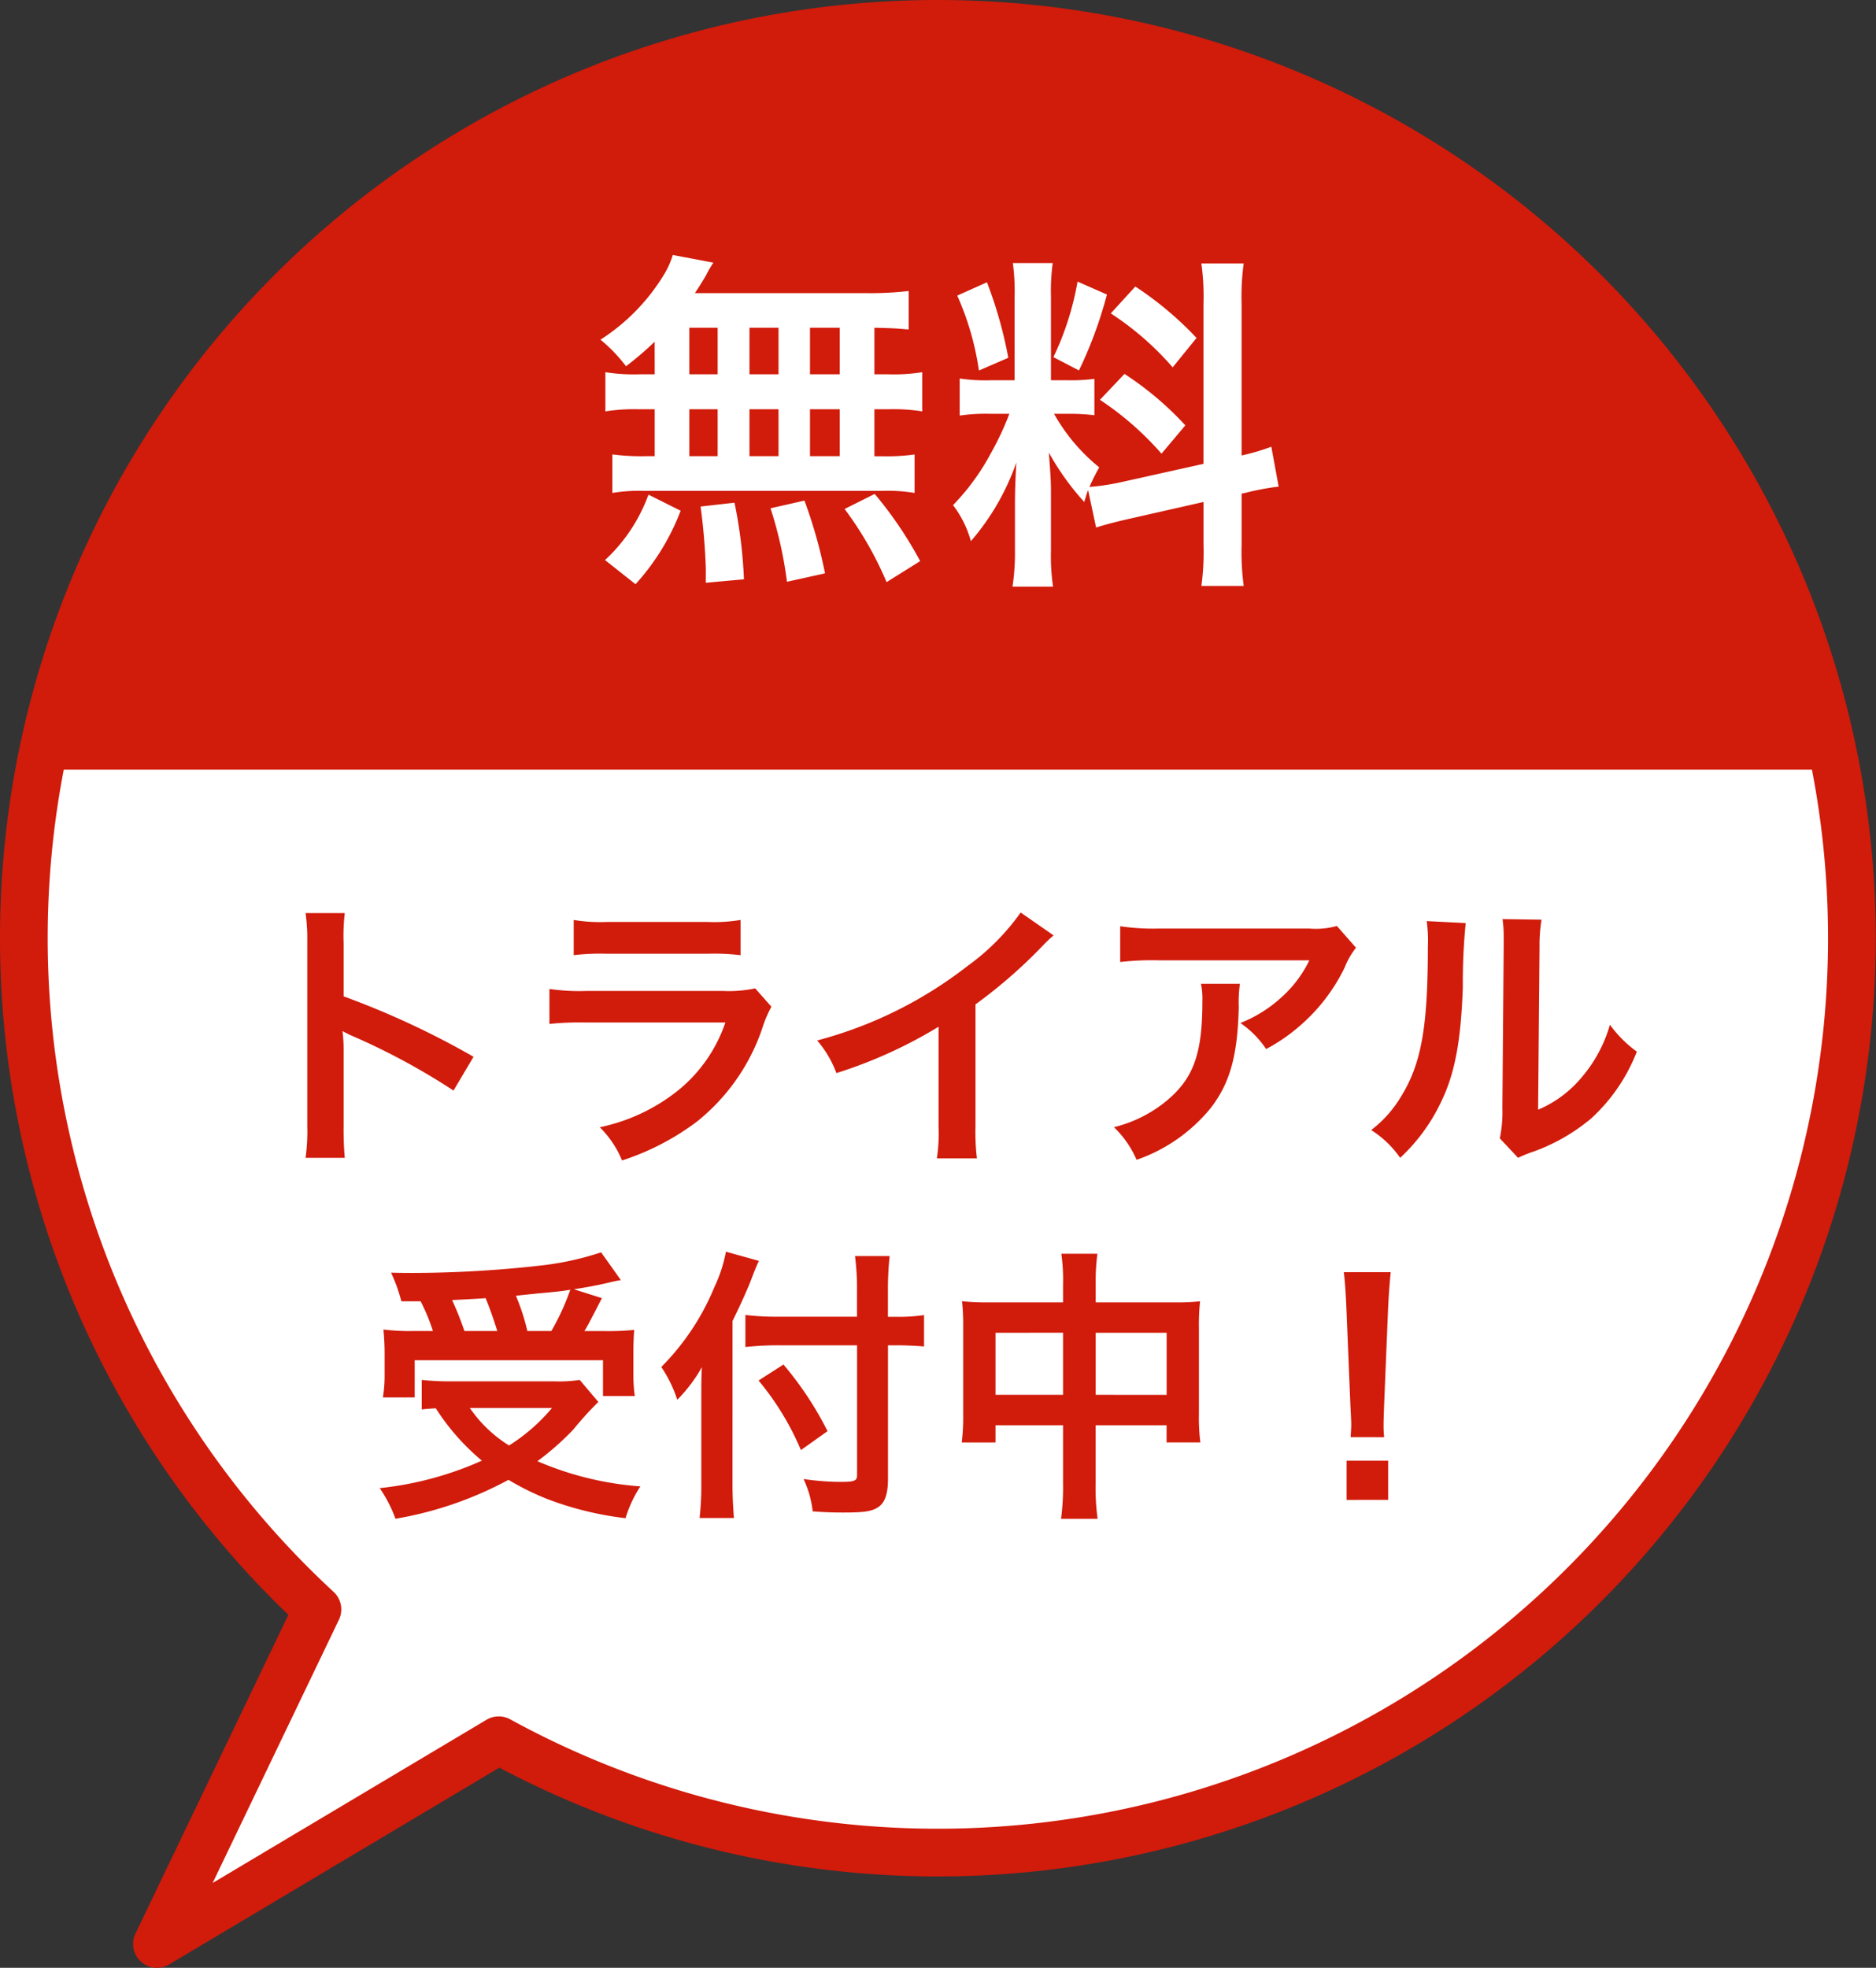 <svg xmlns="http://www.w3.org/2000/svg" xmlns:xlink="http://www.w3.org/1999/xlink" width="118" height="123.747" viewBox="0 0 118 123.747">
  <rect x="0" y="0" width="118" height="123.747" fill="#333333" stroke="none"/>
  <defs>
    <clipPath id="clip-path">
      <rect id="長方形_26539" data-name="長方形 26539" width="118" height="123.747" transform="translate(0 0)" fill="none"/>
    </clipPath>
    <clipPath id="clip-path-2">
      <rect id="長方形_26540" data-name="長方形 26540" width="110.724" height="46.902" transform="translate(3.638 1.5)" fill="none"/>
    </clipPath>
  </defs>
  <g id="グループ_18123" data-name="グループ 18123" transform="translate(-1122 -477)">
    <g id="グループ_18120" data-name="グループ 18120" transform="translate(1122 477)">
      <g id="グループ_18117" data-name="グループ 18117">
        <g id="グループ_18116" data-name="グループ 18116" clip-path="url(#clip-path)">
          <path id="パス_30217" data-name="パス 30217" d="M59,1.5a57.491,57.491,0,0,0-39.034,99.708L9.871,122.247l21.5-12.811A57.5,57.5,0,1,0,59,1.5" fill="#fff"/>
          <path id="パス_30218" data-name="パス 30218" d="M59,1.5a57.491,57.491,0,0,0-39.034,99.708L9.871,122.247l21.5-12.811A57.5,57.5,0,1,0,59,1.5Z" fill="none" stroke="#d11b0b" stroke-linejoin="round" stroke-width="3"/>
        </g>
      </g>
      <g id="グループ_18119" data-name="グループ 18119">
        <g id="グループ_18118" data-name="グループ 18118" clip-path="url(#clip-path-2)">
          <path id="パス_30219" data-name="パス 30219" d="M59,1.5A56.137,56.137,0,0,0,3.638,48.4H114.363A56.136,56.136,0,0,0,59,1.5" fill="#d11b0b"/>
        </g>
      </g>
    </g>
    <path id="パス_30220" data-name="パス 30220" d="M-37.314.81a19.788,19.788,0,0,1-.072-2V-5.94a9.306,9.306,0,0,0-.072-1.224,5.816,5.816,0,0,0,.612.306A42.587,42.587,0,0,1-30.474-3.42l1.26-2.124a52.883,52.883,0,0,0-8.172-3.8V-12.69a12.067,12.067,0,0,1,.072-1.89H-39.78a11.57,11.57,0,0,1,.108,1.836V-1.206A12.126,12.126,0,0,1-39.78.81Zm14.4-12.744a13.842,13.842,0,0,1,2.07-.09h6.354a13.842,13.842,0,0,1,2.07.09v-2.214a10.242,10.242,0,0,1-2.106.126h-6.282a10.242,10.242,0,0,1-2.106-.126ZM-11.5-9.846a7.873,7.873,0,0,1-2.034.162H-22.1a12.777,12.777,0,0,1-2.34-.126v2.2a18.311,18.311,0,0,1,2.3-.09h8.766a9.365,9.365,0,0,1-2.9,4.212,11.689,11.689,0,0,1-5,2.376,6.272,6.272,0,0,1,1.4,2.088,16.018,16.018,0,0,0,4.716-2.448A12.728,12.728,0,0,0-10.98-7.56a8.116,8.116,0,0,1,.5-1.134Zm16.7-4.77A14.4,14.4,0,0,1,1.854-11.25,26.288,26.288,0,0,1-7.6-6.57,6.77,6.77,0,0,1-6.39-4.518,29.164,29.164,0,0,0,.036-7.434V-1.1A10.124,10.124,0,0,1-.072.846h2.52a13.617,13.617,0,0,1-.09-2V-8.838a31.83,31.83,0,0,0,4.248-3.708,7.414,7.414,0,0,1,.666-.63Zm19.89.846a4.955,4.955,0,0,1-1.746.162h-9.4a14.35,14.35,0,0,1-2.484-.144v2.25a17.3,17.3,0,0,1,2.448-.108h9.45a7.465,7.465,0,0,1-1.71,2.286,8.347,8.347,0,0,1-2.628,1.656,6.083,6.083,0,0,1,1.62,1.638,11.259,11.259,0,0,0,2.16-1.494,11.423,11.423,0,0,0,2.772-3.618,5,5,0,0,1,.72-1.26Zm-8.55,3.636a4.558,4.558,0,0,1,.09,1.08c0,3.4-.576,4.95-2.412,6.408a8.3,8.3,0,0,1-3.15,1.53A6.354,6.354,0,0,1,12.492.936,10.4,10.4,0,0,0,17.136-2.3C18.36-3.87,18.846-5.6,18.918-8.676a8.264,8.264,0,0,1,.072-1.458Zm14.2-3.942a9.047,9.047,0,0,1,.072,1.638c0,5.04-.414,7.362-1.71,9.432a7.4,7.4,0,0,1-1.854,2.07A6.406,6.406,0,0,1,29.07.81a11.462,11.462,0,0,0,2.484-3.33c.936-1.854,1.332-3.888,1.458-7.4a37.617,37.617,0,0,1,.18-4.032Zm4.77-.126a7.79,7.79,0,0,1,.072,1.188v.54L35.5-2.322a8.066,8.066,0,0,1-.162,1.908L36.486.81A7.832,7.832,0,0,1,37.26.486a11.888,11.888,0,0,0,3.834-2.16,11.171,11.171,0,0,0,2.862-4.194A7.545,7.545,0,0,1,42.264-7.56,8.8,8.8,0,0,1,40.5-4.266a7.237,7.237,0,0,1-2.754,2.052l.09-10.242a9.755,9.755,0,0,1,.126-1.71ZM-32.544,9.832A11.653,11.653,0,0,1-31.77,11.7H-32.9a13.947,13.947,0,0,1-1.98-.09c.054.648.072,1.026.072,1.53v1.35a8.33,8.33,0,0,1-.108,1.386h2V13.54h11.844v2.25h2a9.693,9.693,0,0,1-.09-1.332V13.144c0-.648.018-1.044.054-1.512a16.537,16.537,0,0,1-1.944.072h-1.188c.27-.45.288-.5,1.1-2.07L-22.9,9.076c.918-.144,1.476-.252,2.178-.414.432-.108.486-.108.774-.162l-1.242-1.746a18.466,18.466,0,0,1-3.636.81,72.763,72.763,0,0,1-8.154.486c-.324,0-.81,0-1.422-.018a10.31,10.31,0,0,1,.648,1.8ZM-29.79,11.7a19.011,19.011,0,0,0-.774-1.944c1.35-.072,2.052-.108,2.106-.126.27.648.5,1.314.738,2.07Zm3.96,0a13.319,13.319,0,0,0-.72-2.214c.576-.072,1.044-.108,1.332-.144.666-.054,1.116-.108,1.314-.126.18-.018.306-.036.774-.108A15.2,15.2,0,0,1-24.318,11.7Zm3.294,3.078a8.626,8.626,0,0,1-1.566.09h-6.534a17.083,17.083,0,0,1-1.836-.09v1.854c.324-.036.36-.036.882-.072a14.373,14.373,0,0,0,2.9,3.294,21.087,21.087,0,0,1-6.426,1.728,8.452,8.452,0,0,1,.99,1.926,23.054,23.054,0,0,0,7.11-2.448,16.731,16.731,0,0,0,2.484,1.224,20.49,20.49,0,0,0,4.878,1.188,7.568,7.568,0,0,1,.936-2,20,20,0,0,1-6.48-1.584,17.352,17.352,0,0,0,2.25-1.98,21.448,21.448,0,0,1,1.584-1.746Zm-1.746,1.764a11.414,11.414,0,0,1-2.7,2.358,8.325,8.325,0,0,1-2.466-2.358ZM-5.094,10.8H-10.08a15.9,15.9,0,0,1-2.034-.108v2.016A19,19,0,0,1-9.99,12.6h4.9V20.74c0,.4-.144.45-1.152.45a17.281,17.281,0,0,1-2.214-.18,6.517,6.517,0,0,1,.576,2.034c.774.054,1.26.072,1.908.072,1.332,0,1.818-.072,2.214-.342.414-.27.612-.828.612-1.764V12.6h.576c.63,0,1.206.036,1.692.072V10.7a10.914,10.914,0,0,1-1.746.108H-3.15V9.22a20.125,20.125,0,0,1,.108-2.232H-5.22A16.091,16.091,0,0,1-5.094,9.22Zm-7.83.27c.5-1.008,1.008-2.142,1.224-2.736.18-.468.306-.774.432-1.044l-2.07-.576a9.156,9.156,0,0,1-.738,2.25,15.409,15.409,0,0,1-3.33,5A8.055,8.055,0,0,1-16.4,16.024a9.377,9.377,0,0,0,1.548-2.052c-.036.72-.036,1.134-.036,2.016V21.3a18.332,18.332,0,0,1-.108,2.16h2.16c-.054-.684-.09-1.35-.09-2.16Zm1.638,3.744a17.394,17.394,0,0,1,2.664,4.374L-6.948,18A21.139,21.139,0,0,0-9.72,13.81ZM7.866,9.9H3.132a13.869,13.869,0,0,1-1.62-.072A14.091,14.091,0,0,1,1.584,11.4v5.508a13.49,13.49,0,0,1-.09,1.8H3.618v-1.08H7.866V21.28a15.091,15.091,0,0,1-.126,2.232h2.3a14.16,14.16,0,0,1-.126-2.232V17.626h4.464v1.08h2.124a12.388,12.388,0,0,1-.09-1.8v-5.49a13.215,13.215,0,0,1,.072-1.584A12.873,12.873,0,0,1,14.85,9.9H9.918V8.734a13.2,13.2,0,0,1,.108-1.89H7.758a11.67,11.67,0,0,1,.108,1.962Zm0,1.908v3.906H3.618V11.812Zm2.052,3.906V11.812h4.464v3.906Zm18.144,2.664a6.429,6.429,0,0,1-.036-.756c0-.252,0-.252.036-1.3l.252-6.12c.036-.774.108-1.71.162-2.2H25.524c.072.5.126,1.4.162,2.2l.252,6.12c.054,1.08.054,1.08.054,1.278,0,.216-.018.4-.036.774Zm.252,3.942V19.858H25.7v2.466Z" transform="translate(1181 549)" fill="#d11b0b"/>
    <path id="パス_30221" data-name="パス 30221" d="M-17.82-11.462h-.946a11.422,11.422,0,0,1-2.156-.132V-9.13a11.842,11.842,0,0,1,2.156-.132h.946v2.948h-.506a14.131,14.131,0,0,1-2.156-.11V-4a10.128,10.128,0,0,1,1.958-.132h15A10.306,10.306,0,0,1-1.474-4v-2.42a12.691,12.691,0,0,1-2.09.11H-4V-9.262h.858A11.56,11.56,0,0,1-.99-9.13v-2.464a11.422,11.422,0,0,1-2.156.132H-4v-2.926c1.122.022,1.43.044,2.156.11V-16.7a20.869,20.869,0,0,1-2.772.132H-15.29c.308-.462.484-.748.7-1.122a6.985,6.985,0,0,1,.462-.792l-2.552-.484a5.473,5.473,0,0,1-.462,1.078A12.651,12.651,0,0,1-21.23-13.64a9.833,9.833,0,0,1,1.606,1.672,20.689,20.689,0,0,0,1.8-1.54Zm2.178-2.926h1.782v2.926h-1.782Zm0,5.126h1.782v2.948h-1.782Zm3.784,2.948V-9.262h1.826v2.948Zm0-5.148v-2.926h1.826v2.926Zm3.806,5.148V-9.262h1.87v2.948Zm0-5.148v-2.926h1.87v2.926ZM-1.122.286a24.622,24.622,0,0,0-2.86-4.224l-1.892.946a21.949,21.949,0,0,1,2.64,4.6Zm-5.984.77A30.493,30.493,0,0,0-8.4-3.52l-2.134.484A25.457,25.457,0,0,1-9.5,1.584Zm-5.1.374A29.667,29.667,0,0,0-12.8-3.388l-2.134.242a38.206,38.206,0,0,1,.33,3.894v.9Zm-6.82.308a14.492,14.492,0,0,0,2.838-4.62l-2.024-1.012A10.467,10.467,0,0,1-20.944.22ZM9.944-1.826c.484-.154,1.122-.33,2.09-.55L16.7-3.432V-.77a15.951,15.951,0,0,1-.132,2.618h2.662a16.132,16.132,0,0,1-.132-2.6V-3.96L19.316-4a16.07,16.07,0,0,1,2.112-.4l-.462-2.508a13.417,13.417,0,0,1-1.87.55v-9.548a15.549,15.549,0,0,1,.132-2.53H16.566a15.056,15.056,0,0,1,.132,2.552V-5.83L11.55-4.686a14.733,14.733,0,0,1-2.024.308,12.828,12.828,0,0,1,.616-1.232A11.683,11.683,0,0,1,7.3-8.976H8.1a12.8,12.8,0,0,1,1.738.088v-2.288a11.141,11.141,0,0,1-1.694.088H7.106v-5.236a13.135,13.135,0,0,1,.11-2.134H4.708a13.612,13.612,0,0,1,.11,2.156v5.214H3.344a10.925,10.925,0,0,1-1.98-.11v2.332a11.383,11.383,0,0,1,1.98-.11H4.488A18.55,18.55,0,0,1,3.322-6.49,14.466,14.466,0,0,1,.946-3.234,6.627,6.627,0,0,1,2.068-.968a15.2,15.2,0,0,0,2.86-4.95c-.044.726-.088,1.76-.088,2.64V-.44a14.245,14.245,0,0,1-.154,2.332H7.238A13.013,13.013,0,0,1,7.106-.4v-3.63c0-.7-.022-1.012-.132-2.508A16.275,16.275,0,0,0,9.2-3.432c.11-.352.132-.462.242-.748ZM1.21-16.412A17.752,17.752,0,0,1,2.574-11.7L4.422-12.5A26.758,26.758,0,0,0,3.08-17.248Zm7.568-.88A18.3,18.3,0,0,1,7.26-12.54l1.606.836a26.623,26.623,0,0,0,1.76-4.774Zm2.09,2A18.585,18.585,0,0,1,14.762-11.9l1.5-1.848a21.369,21.369,0,0,0-3.85-3.234Zm-.682,5.434a19.243,19.243,0,0,1,3.872,3.388l1.5-1.782a20.074,20.074,0,0,0-3.828-3.234Z" transform="translate(1181 512)" fill="#fff"/>
  </g>
</svg>
